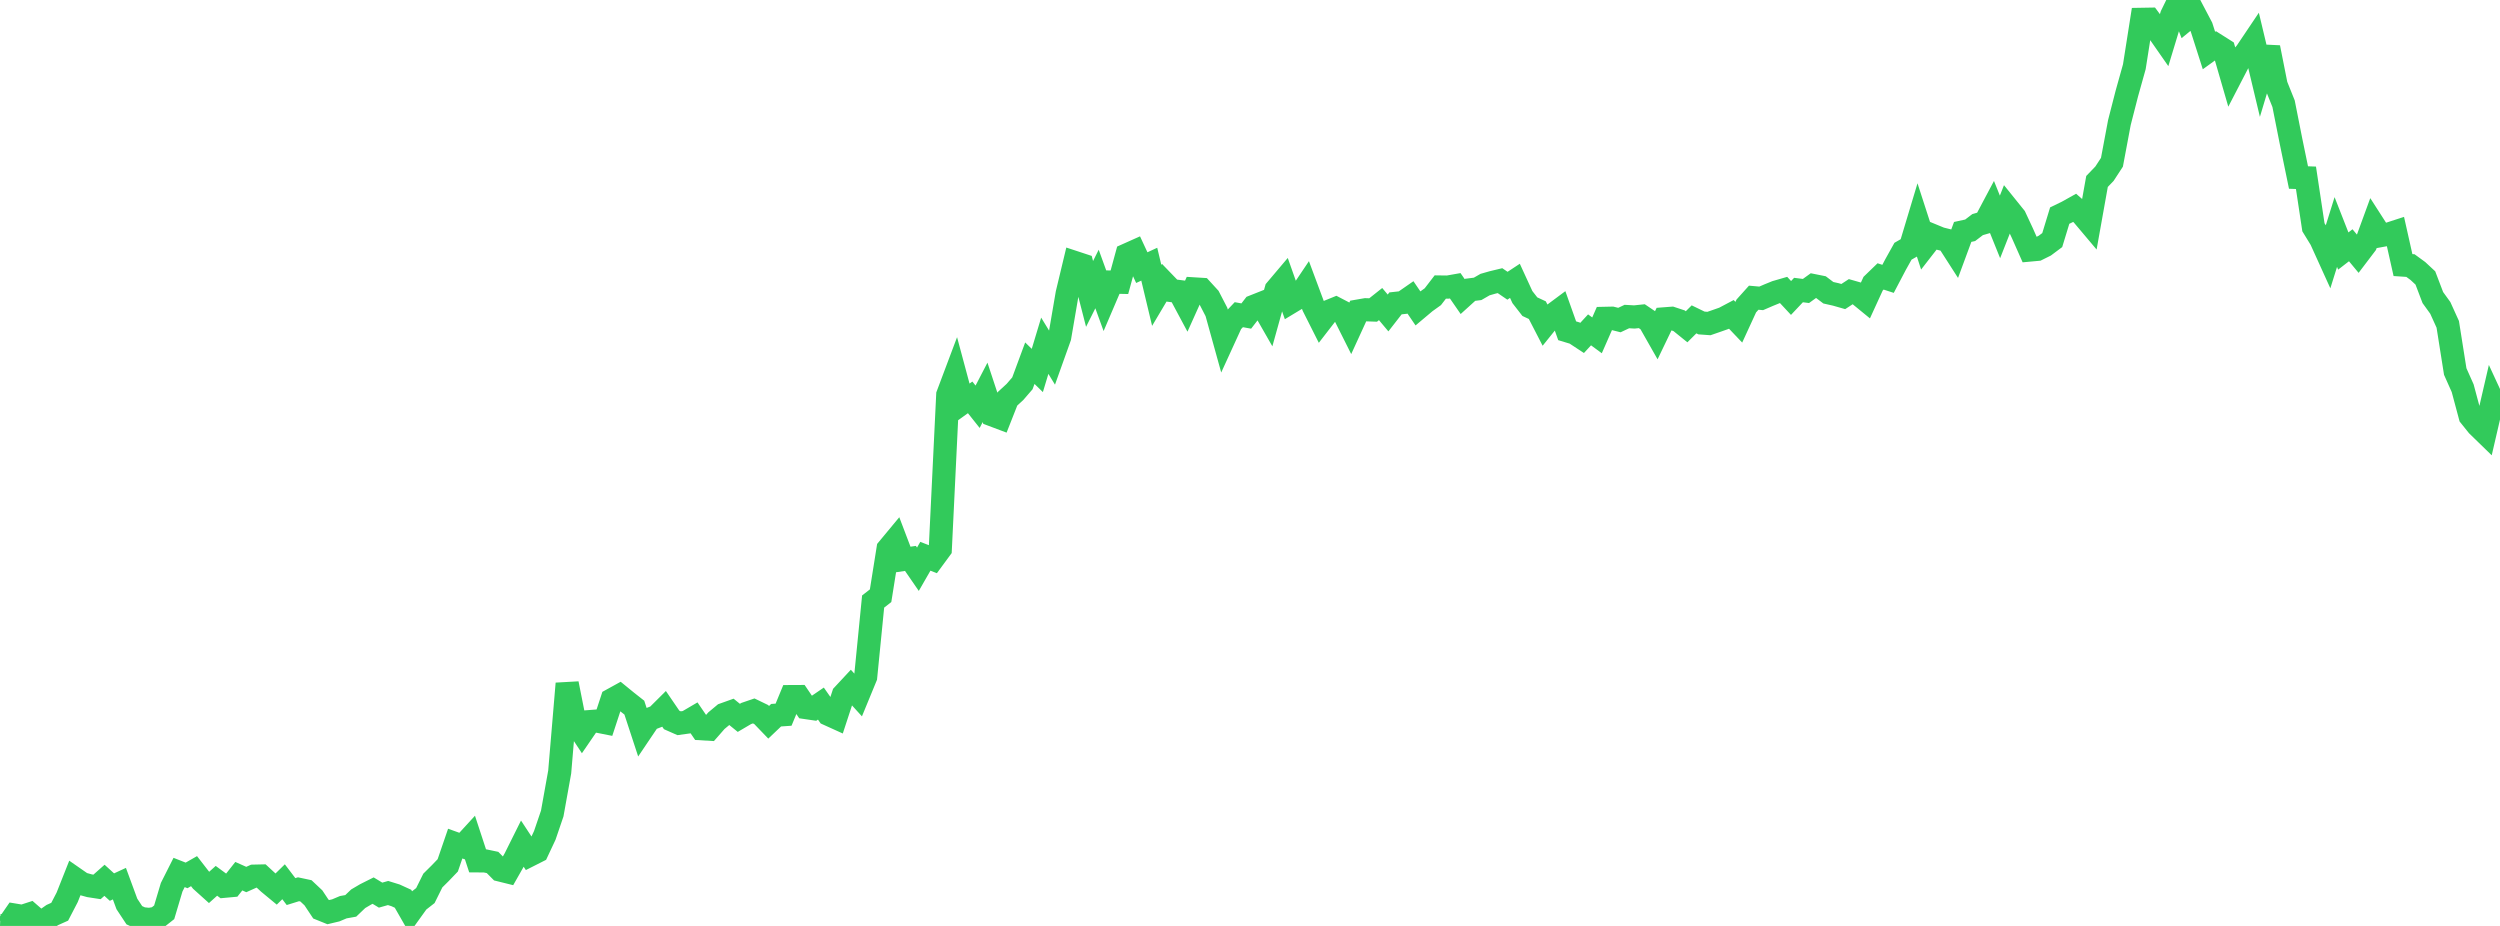<?xml version="1.0" standalone="no"?>
<!DOCTYPE svg PUBLIC "-//W3C//DTD SVG 1.1//EN" "http://www.w3.org/Graphics/SVG/1.1/DTD/svg11.dtd">

<svg width="135" height="50" viewBox="0 0 135 50" preserveAspectRatio="none" 
  xmlns="http://www.w3.org/2000/svg"
  xmlns:xlink="http://www.w3.org/1999/xlink">


<polyline points="0.0, 49.982 0.403, 50.0 0.806, 49.417 1.209, 49.484 1.612, 49.353 2.015, 49.704 2.418, 49.696 2.821, 49.414 3.224, 49.233 3.627, 48.457 4.03, 47.44 4.433, 47.72 4.836, 47.831 5.239, 47.893 5.642, 47.536 6.045, 47.903 6.448, 47.717 6.851, 48.812 7.254, 49.422 7.657, 49.608 8.06, 49.65 8.463, 49.581 8.866, 49.264 9.269, 47.912 9.672, 47.113 10.075, 47.272 10.478, 47.042 10.881, 47.562 11.284, 47.925 11.687, 47.564 12.09, 47.861 12.493, 47.824 12.896, 47.314 13.299, 47.494 13.701, 47.313 14.104, 47.304 14.507, 47.677 14.91, 48.01 15.313, 47.615 15.716, 48.145 16.119, 48.02 16.522, 48.106 16.925, 48.485 17.328, 49.092 17.731, 49.255 18.134, 49.159 18.537, 48.989 18.94, 48.917 19.343, 48.532 19.746, 48.295 20.149, 48.093 20.552, 48.337 20.955, 48.223 21.358, 48.348 21.761, 48.532 22.164, 49.236 22.567, 48.676 22.97, 48.361 23.373, 47.549 23.776, 47.149 24.179, 46.729 24.582, 45.554 24.985, 45.699 25.388, 45.259 25.791, 46.486 26.194, 46.489 26.597, 46.573 27.0, 46.979 27.403, 47.079 27.806, 46.37 28.209, 45.561 28.612, 46.174 29.015, 45.97 29.418, 45.112 29.821, 43.929 30.224, 41.686 30.627, 36.913 31.03, 38.943 31.433, 39.555 31.836, 38.967 32.239, 38.936 32.642, 39.016 33.045, 37.788 33.448, 37.566 33.851, 37.895 34.254, 38.212 34.657, 39.441 35.06, 38.843 35.463, 38.688 35.866, 38.287 36.269, 38.877 36.672, 39.055 37.075, 38.999 37.478, 38.763 37.881, 39.352 38.284, 39.376 38.687, 38.916 39.09, 38.58 39.493, 38.436 39.896, 38.764 40.299, 38.527 40.701, 38.39 41.104, 38.585 41.507, 39.004 41.91, 38.621 42.313, 38.593 42.716, 37.616 43.119, 37.614 43.522, 38.209 43.925, 38.268 44.328, 37.993 44.731, 38.569 45.134, 38.752 45.537, 37.522 45.94, 37.089 46.343, 37.532 46.746, 36.553 47.149, 32.483 47.552, 32.169 47.955, 29.64 48.358, 29.154 48.761, 30.214 49.164, 30.154 49.567, 30.739 49.97, 30.038 50.373, 30.196 50.776, 29.648 51.179, 21.319 51.582, 20.247 51.985, 21.747 52.388, 21.458 52.791, 21.965 53.194, 21.188 53.597, 22.408 54.0, 22.56 54.403, 21.537 54.806, 21.167 55.209, 20.7 55.612, 19.612 56.015, 20.006 56.418, 18.67 56.821, 19.33 57.224, 18.204 57.627, 15.852 58.03, 14.173 58.433, 14.306 58.836, 15.873 59.239, 15.066 59.642, 16.176 60.045, 15.233 60.448, 15.242 60.851, 13.764 61.254, 13.584 61.657, 14.452 62.06, 14.266 62.463, 15.952 62.866, 15.273 63.269, 15.691 63.672, 15.743 64.075, 16.496 64.478, 15.6 64.881, 15.625 65.284, 16.065 65.687, 16.844 66.09, 18.298 66.493, 17.418 66.896, 16.993 67.299, 17.066 67.701, 16.546 68.104, 16.386 68.507, 17.091 68.91, 15.643 69.313, 15.166 69.716, 16.306 70.119, 16.063 70.522, 15.463 70.925, 16.545 71.328, 17.345 71.731, 16.824 72.134, 16.66 72.537, 16.87 72.94, 17.675 73.343, 16.796 73.746, 16.726 74.149, 16.74 74.552, 16.42 74.955, 16.9 75.358, 16.382 75.761, 16.338 76.164, 16.058 76.567, 16.65 76.97, 16.311 77.373, 16.022 77.776, 15.498 78.179, 15.503 78.582, 15.432 78.985, 16.015 79.388, 15.65 79.791, 15.599 80.194, 15.367 80.597, 15.252 81.0, 15.155 81.403, 15.43 81.806, 15.165 82.209, 16.042 82.612, 16.56 83.015, 16.748 83.418, 17.53 83.821, 17.029 84.224, 16.729 84.627, 17.862 85.03, 17.984 85.433, 18.249 85.836, 17.812 86.239, 18.109 86.642, 17.191 87.045, 17.182 87.448, 17.283 87.851, 17.093 88.254, 17.116 88.657, 17.074 89.06, 17.346 89.463, 18.056 89.866, 17.218 90.269, 17.187 90.672, 17.32 91.075, 17.646 91.478, 17.245 91.881, 17.441 92.284, 17.47 92.687, 17.331 93.09, 17.189 93.493, 16.976 93.896, 17.4 94.299, 16.524 94.701, 16.076 95.104, 16.112 95.507, 15.938 95.91, 15.774 96.313, 15.657 96.716, 16.09 97.119, 15.662 97.522, 15.713 97.925, 15.422 98.328, 15.503 98.731, 15.808 99.134, 15.899 99.537, 16.014 99.94, 15.751 100.343, 15.866 100.746, 16.196 101.149, 15.317 101.552, 14.927 101.955, 15.058 102.358, 14.29 102.761, 13.567 103.164, 13.335 103.567, 11.995 103.97, 13.24 104.373, 12.721 104.776, 12.887 105.179, 12.987 105.582, 13.615 105.985, 12.524 106.388, 12.436 106.791, 12.129 107.194, 12.012 107.597, 11.252 108.0, 12.253 108.403, 11.228 108.806, 11.728 109.209, 12.592 109.612, 13.502 110.015, 13.465 110.418, 13.265 110.821, 12.964 111.224, 11.643 111.627, 11.447 112.03, 11.222 112.433, 11.575 112.836, 12.053 113.239, 9.799 113.642, 9.38 114.045, 8.762 114.448, 6.615 114.851, 5.045 115.254, 3.605 115.657, 1.044 116.06, 1.037 116.463, 1.579 116.866, 2.157 117.269, 0.828 117.672, 0.0 118.075, 1.031 118.478, 0.7 118.881, 1.467 119.284, 2.729 119.687, 2.438 120.09, 2.693 120.493, 4.084 120.896, 3.306 121.299, 2.818 121.701, 2.22 122.104, 3.908 122.507, 2.567 122.91, 4.597 123.313, 5.601 123.716, 7.632 124.119, 9.586 124.522, 9.601 124.925, 12.273 125.328, 12.93 125.731, 13.818 126.134, 12.528 126.537, 13.556 126.94, 13.244 127.343, 13.729 127.746, 13.198 128.149, 12.096 128.552, 12.723 128.955, 12.649 129.358, 12.518 129.761, 14.314 130.164, 14.341 130.567, 14.635 130.97, 15.01 131.373, 16.068 131.776, 16.626 132.179, 17.514 132.582, 20.061 132.985, 20.965 133.388, 22.471 133.791, 22.974 134.194, 23.366 134.597, 21.625 135.0, 22.497" fill="none" stroke="#32ca5b" stroke-width="1.25"/>

</svg>